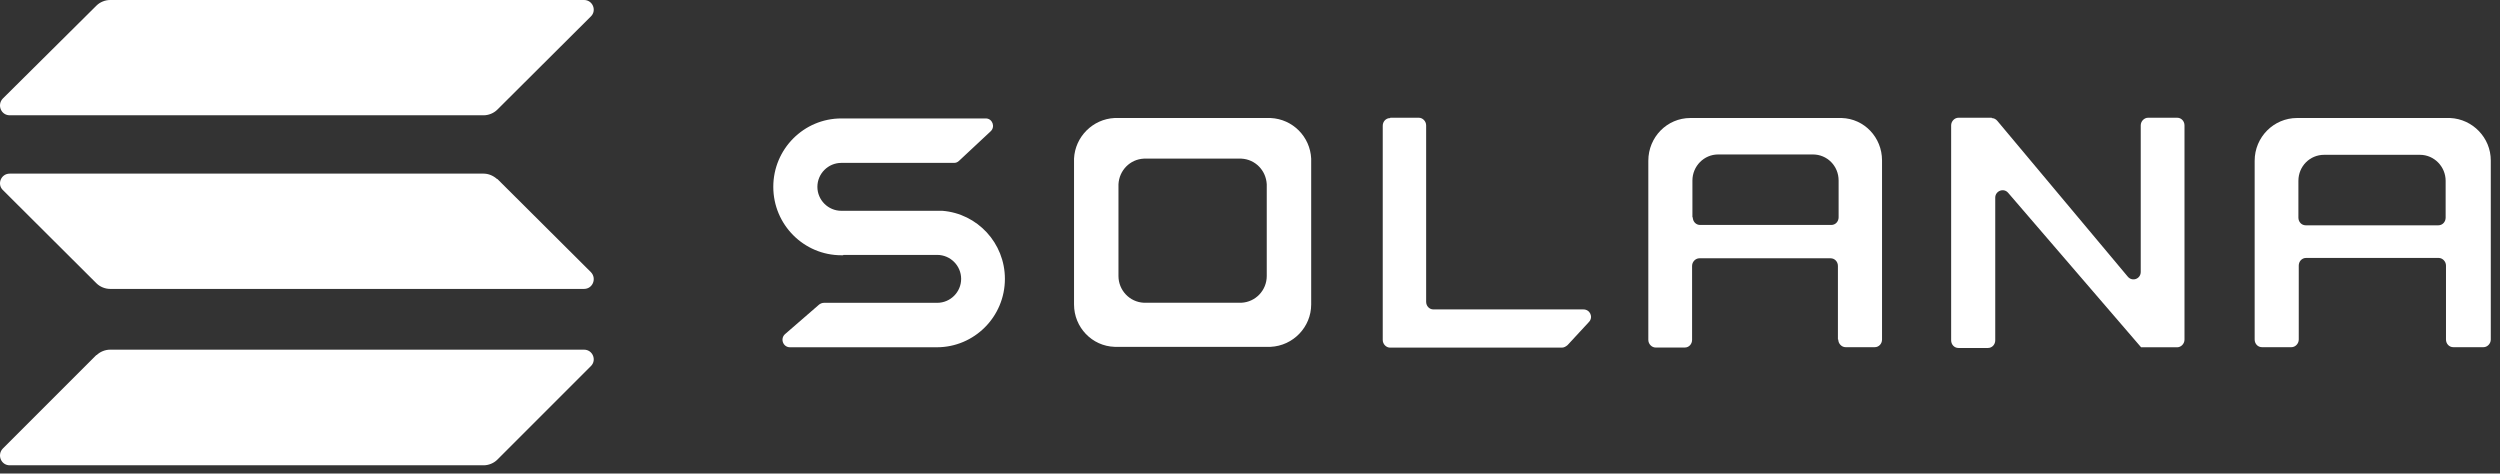 <svg width="227" height="43" viewBox="0 0 227 43" fill="none" xmlns="http://www.w3.org/2000/svg">
<rect x="0" y="0" width="227" height="43" fill="#333333" stroke="none"/>
<path d="M76.584 23.145H85.097C86.295 23.145 87.272 24.123 87.272 25.321C87.272 26.519 86.295 27.496 85.097 27.496H74.818C74.66 27.496 74.503 27.559 74.377 27.654L71.287 30.334C70.814 30.744 71.098 31.532 71.728 31.532H84.593C84.75 31.532 84.908 31.532 85.065 31.532C88.471 31.532 91.245 28.758 91.245 25.321C91.245 22.073 88.754 19.393 85.57 19.141H76.395C75.197 19.141 74.219 18.163 74.219 16.965C74.219 15.767 75.197 14.79 76.395 14.79H86.642C86.799 14.79 86.957 14.727 87.083 14.601L89.953 11.921C90.394 11.511 90.11 10.754 89.511 10.754H76.395C72.99 10.754 70.215 13.528 70.215 16.965C70.215 20.402 72.99 23.177 76.395 23.177H76.552L76.584 23.145Z" fill="white"/>
<path d="M126.215 10.723C125.837 10.723 125.553 11.038 125.553 11.417V30.87C125.553 31.249 125.868 31.564 126.215 31.564H141.822C142.011 31.564 142.169 31.47 142.327 31.343L144.281 29.231C144.691 28.79 144.376 28.096 143.777 28.096H130.156C129.778 28.096 129.494 27.781 129.494 27.402V11.385C129.494 11.007 129.179 10.691 128.832 10.691H126.246L126.215 10.723Z" fill="white"/>
<path fill-rule="evenodd" clip-rule="evenodd" d="M101.21 10.715C99.224 10.809 97.616 12.418 97.522 14.404V27.646C97.522 29.727 99.161 31.43 101.21 31.493H115.367C117.417 31.398 119.056 29.696 119.056 27.646V14.404C118.962 12.418 117.385 10.809 115.367 10.715H101.21V10.715ZM103.859 14.404C102.598 14.467 101.62 15.476 101.557 16.737V25.061C101.557 26.354 102.566 27.426 103.859 27.489H112.719C114.012 27.426 115.021 26.354 115.021 25.061V16.737C114.957 15.476 113.98 14.467 112.719 14.404H103.859Z" fill="white"/>
<path fill-rule="evenodd" clip-rule="evenodd" d="M166.915 30.831C166.915 31.209 167.23 31.524 167.577 31.524H170.225C170.604 31.524 170.888 31.209 170.888 30.831V14.562C170.888 12.48 169.28 10.778 167.23 10.715H153.483C151.371 10.715 149.668 12.449 149.668 14.593V30.862C149.668 31.241 149.983 31.556 150.33 31.556H152.979C153.357 31.556 153.641 31.241 153.641 30.862V24.147C153.641 23.768 153.956 23.453 154.303 23.453H166.221C166.599 23.453 166.883 23.768 166.883 24.147V30.831H166.852H166.915ZM153.672 19.732V16.39C153.672 15.098 154.713 14.025 156.005 14.025H164.613C165.906 14.025 166.946 15.066 166.946 16.39V19.732C166.946 20.111 166.663 20.426 166.284 20.426H154.366C153.988 20.426 153.704 20.111 153.704 19.732" fill="white"/>
<path fill-rule="evenodd" clip-rule="evenodd" d="M222.758 31.524C222.379 31.524 222.096 31.209 222.096 30.831V24.115C222.096 23.737 221.78 23.421 221.433 23.421H209.389C209.011 23.421 208.727 23.737 208.727 24.115V30.831C208.727 31.209 208.412 31.524 208.065 31.524H205.385C205.006 31.524 204.723 31.209 204.723 30.831V14.593C204.723 12.449 206.457 10.715 208.569 10.715H222.474C224.523 10.809 226.163 12.512 226.163 14.562V30.831C226.163 31.209 225.848 31.524 225.501 31.524H222.821H222.758ZM208.695 16.422V19.764C208.695 20.142 208.979 20.458 209.358 20.458H221.402C221.78 20.458 222.064 20.142 222.064 19.764V16.422C222.064 15.129 221.024 14.057 219.731 14.057H211.029C209.736 14.057 208.695 15.098 208.695 16.422" fill="white"/>
<path d="M180.853 10.723C181.042 10.723 181.231 10.818 181.358 10.975L193.213 25.132C193.623 25.605 194.379 25.321 194.379 24.691V11.385C194.379 11.007 194.695 10.691 195.041 10.691H197.69C198.068 10.691 198.352 11.007 198.352 11.385V30.839C198.352 31.217 198.037 31.533 197.69 31.533H194.411L182.335 17.502C181.925 17.029 181.168 17.344 181.168 17.943V30.902C181.168 31.28 180.885 31.596 180.506 31.596H177.826C177.448 31.596 177.164 31.28 177.164 30.902V11.385C177.164 11.007 177.479 10.691 177.826 10.691H180.853V10.723Z" fill="white"/>
<path d="M8.763 32.255C9.079 31.939 9.552 31.75 9.993 31.75H53.031C53.819 31.75 54.198 32.696 53.662 33.232L45.149 41.745C44.833 42.06 44.361 42.249 43.919 42.249H0.881C0.093 42.249 -0.286 41.303 0.25 40.736L8.763 32.223V32.255Z" fill="white"/>
<path d="M8.763 0.504C9.079 0.189 9.552 0 9.993 0H53.031C53.819 0 54.198 0.946 53.662 1.482L45.149 9.963C44.833 10.279 44.361 10.468 43.919 10.468H0.881C0.093 10.468 -0.286 9.522 0.25 8.954L8.763 0.504Z" fill="white"/>
<path d="M45.149 16.27C44.802 15.955 44.361 15.766 43.919 15.766H0.881C0.093 15.766 -0.286 16.712 0.25 17.247L8.763 25.729C9.079 26.044 9.552 26.233 9.993 26.233H53.031C53.819 26.233 54.198 25.288 53.662 24.72L45.149 16.239V16.27Z" fill="white"/>
</svg>
